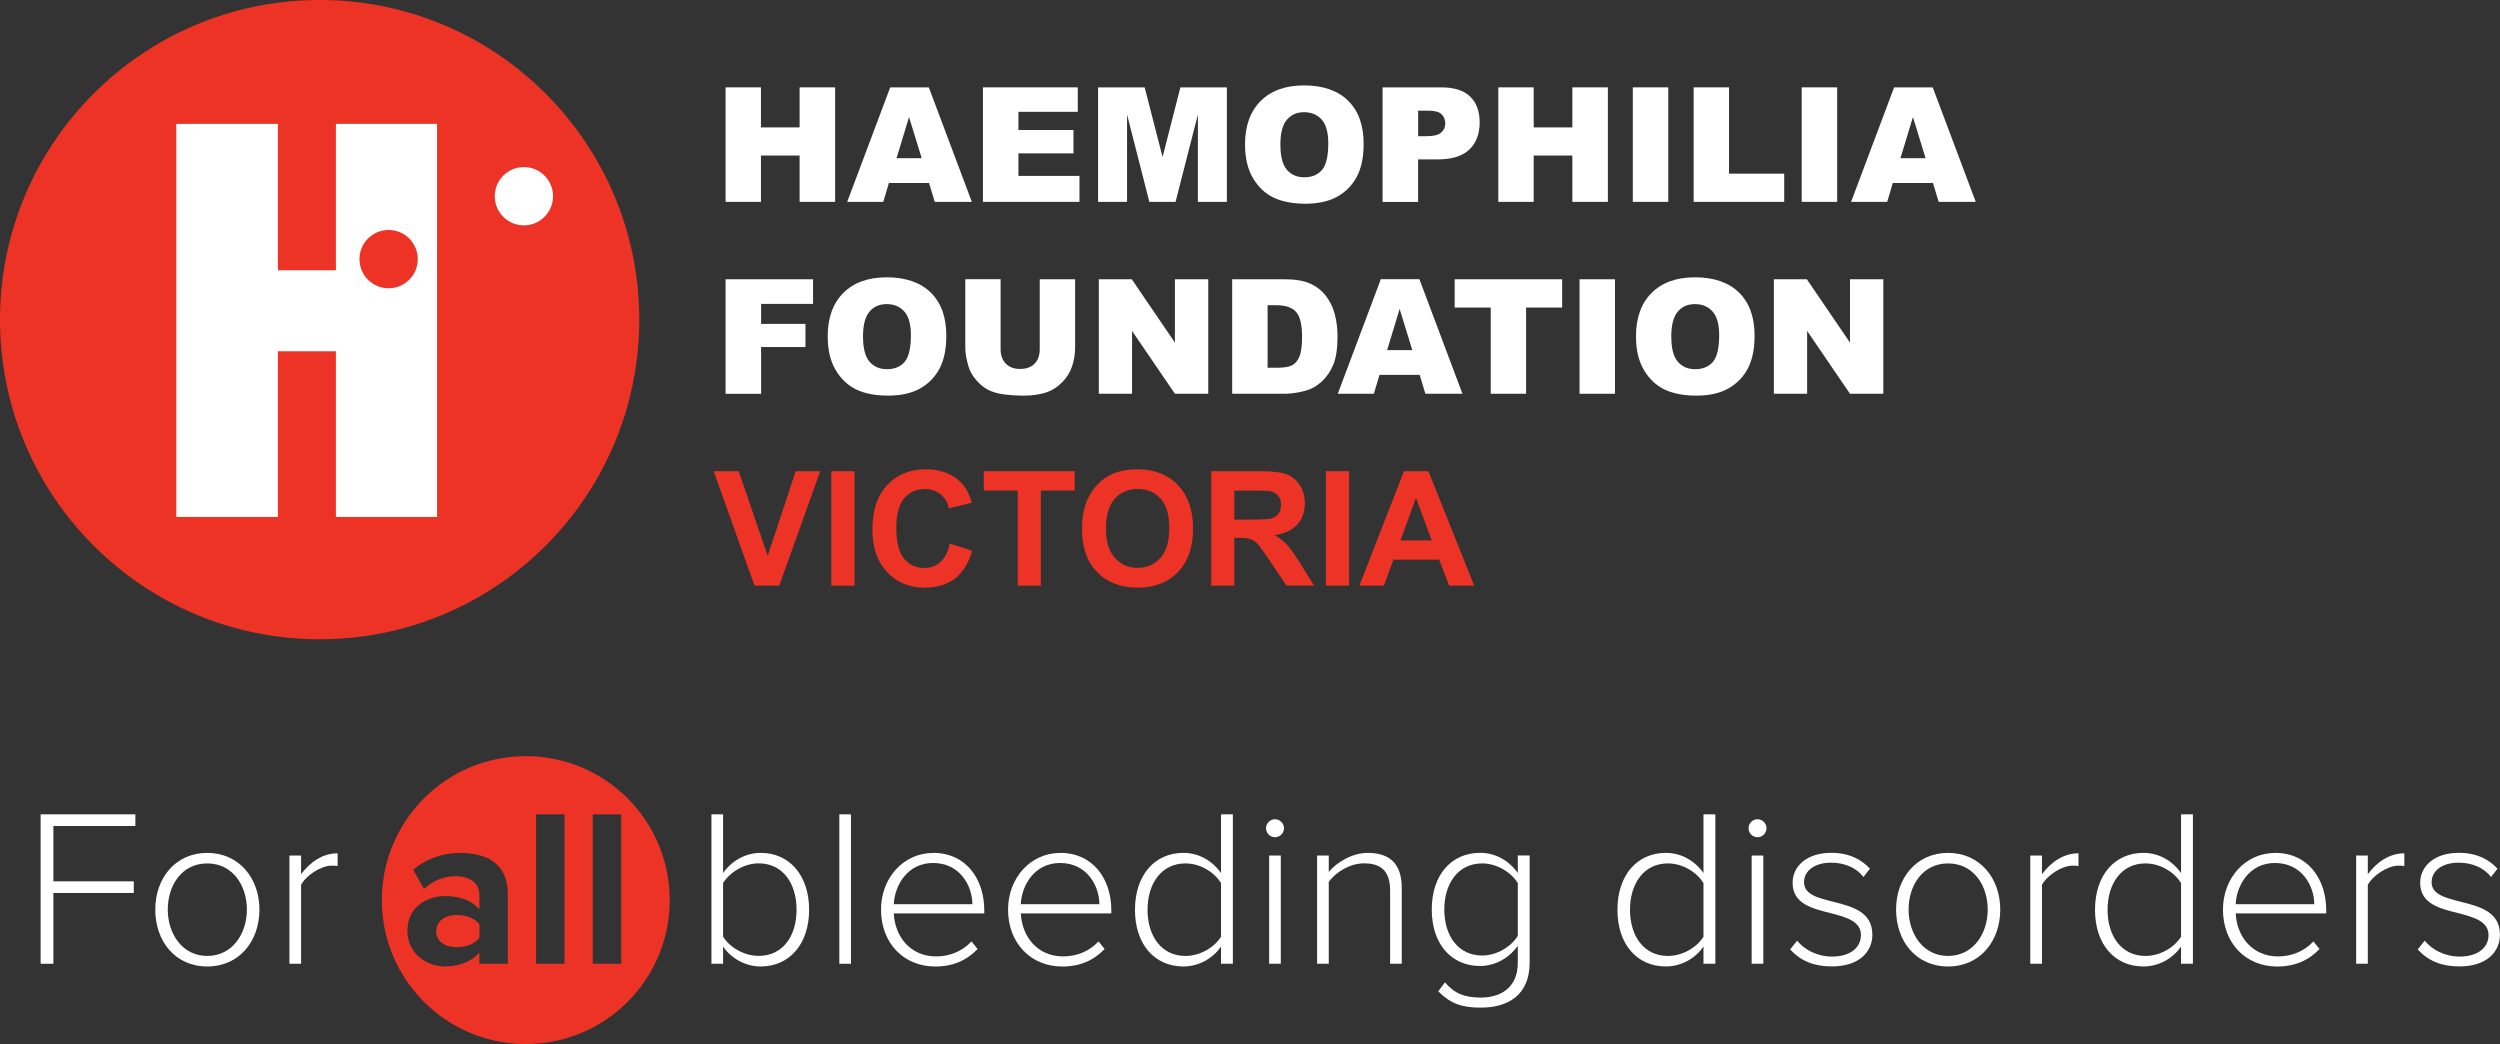 <svg xmlns="http://www.w3.org/2000/svg" id="Layer_1" viewBox="0 0 470.14 196.34"><rect x="0" y="0" width="470.14" height="196.34" fill="#333333" stroke="none"/><defs><style>      .cls-1 {        fill: #fff;      }      .cls-2 {        fill: #ed3326;      }    </style></defs><circle class="cls-2" cx="60.11" cy="60.11" r="60.11"></circle><g><path class="cls-1" d="M98.52,42.38c3.02,0,5.48-2.45,5.48-5.48s-2.45-5.48-5.48-5.48-5.48,2.45-5.48,5.48,2.45,5.48,5.48,5.48"></path><path class="cls-1" d="M52.26,66.06v31.15h-19.11V23.29h19.11v27.53h10.91v-27.53h19.02v73.92h-19.02v-31.15h-10.91M73.08,54.21c3.03,0,5.48-2.45,5.48-5.48s-2.45-5.48-5.48-5.48-5.48,2.45-5.48,5.48,2.45,5.48,5.48,5.48"></path></g><g><path class="cls-1" d="M136.45,16.43h6.65v7.53h7.27v-7.53h6.68v21.53h-6.68v-8.71h-7.27v8.71h-6.65v-21.53Z"></path><path class="cls-1" d="M174.71,34.41h-7.55l-1.05,3.55h-6.79l8.09-21.53h7.26l8.09,21.53h-6.97l-1.08-3.55ZM173.33,29.75l-2.38-7.74-2.35,7.74h4.73Z"></path><path class="cls-1" d="M184.85,16.43h17.83v4.6h-11.16v3.42h10.35v4.39h-10.35v4.24h11.48v4.88h-18.15v-21.53Z"></path><path class="cls-1" d="M206.51,16.43h8.75l3.37,13.1,3.35-13.1h8.74v21.53h-5.45v-16.42l-4.2,16.42h-4.93l-4.19-16.42v16.42h-5.45v-21.53Z"></path><path class="cls-1" d="M234.13,27.21c0-3.51.98-6.25,2.94-8.21s4.68-2.94,8.18-2.94,6.34.96,8.28,2.88,2.91,4.62,2.91,8.08c0,2.52-.42,4.58-1.27,6.19s-2.07,2.86-3.67,3.76-3.6,1.34-5.98,1.34-4.44-.39-6.03-1.16-2.88-2-3.87-3.67c-.99-1.67-1.48-3.77-1.48-6.29ZM240.79,27.24c0,2.17.4,3.73,1.21,4.68.81.95,1.91,1.42,3.3,1.42s2.54-.46,3.32-1.39,1.17-2.6,1.17-5.01c0-2.03-.41-3.51-1.23-4.44-.82-.93-1.93-1.4-3.33-1.4s-2.42.48-3.23,1.42-1.22,2.52-1.22,4.71Z"></path><path class="cls-1" d="M259.99,16.43h11.06c2.41,0,4.21.57,5.41,1.72,1.2,1.15,1.8,2.78,1.8,4.89s-.65,3.87-1.96,5.1-3.3,1.84-5.98,1.84h-3.64v7.99h-6.68v-21.53ZM266.68,25.61h1.63c1.28,0,2.18-.22,2.7-.67.52-.45.78-1.02.78-1.71s-.22-1.25-.67-1.72c-.45-.47-1.3-.7-2.54-.7h-1.89v4.8Z"></path><path class="cls-1" d="M281.77,16.43h6.65v7.53h7.27v-7.53h6.68v21.53h-6.68v-8.71h-7.27v8.71h-6.65v-21.53Z"></path><path class="cls-1" d="M307.06,16.43h6.67v21.53h-6.67v-21.53Z"></path><path class="cls-1" d="M318.5,16.43h6.65v16.23h10.38v5.3h-17.03v-21.53Z"></path><path class="cls-1" d="M338.82,16.43h6.67v21.53h-6.67v-21.53Z"></path><path class="cls-1" d="M363.5,34.41h-7.55l-1.05,3.55h-6.79l8.09-21.53h7.26l8.09,21.53h-6.97l-1.08-3.55ZM362.12,29.75l-2.38-7.74-2.35,7.74h4.73Z"></path><path class="cls-1" d="M136.45,52.52h16.45v4.63h-9.77v3.76h8.34v4.35h-8.34v8.8h-6.68v-21.53Z"></path><path class="cls-1" d="M155.65,63.3c0-3.51.98-6.25,2.94-8.21s4.68-2.94,8.18-2.94,6.34.96,8.28,2.88,2.91,4.62,2.91,8.08c0,2.52-.42,4.58-1.27,6.19s-2.07,2.86-3.67,3.76-3.6,1.34-5.98,1.34-4.44-.39-6.03-1.16-2.88-2-3.87-3.67c-.99-1.67-1.48-3.77-1.48-6.29ZM162.3,63.33c0,2.17.4,3.73,1.21,4.68.81.95,1.91,1.42,3.3,1.42s2.54-.46,3.32-1.39,1.17-2.6,1.17-5.01c0-2.03-.41-3.51-1.23-4.44-.82-.93-1.93-1.4-3.33-1.4s-2.42.48-3.23,1.42-1.22,2.52-1.22,4.71Z"></path><path class="cls-1" d="M195.54,52.52h6.64v12.83c0,1.27-.2,2.47-.59,3.6s-1.02,2.12-1.87,2.96c-.85.85-1.74,1.44-2.67,1.78-1.29.48-2.84.72-4.66.72-1.05,0-2.19-.07-3.43-.22-1.24-.15-2.27-.44-3.11-.87-.83-.43-1.59-1.05-2.28-1.86-.69-.8-1.16-1.63-1.42-2.48-.41-1.37-.62-2.58-.62-3.64v-12.83h6.64v13.13c0,1.17.33,2.09.98,2.75s1.55.99,2.71.99,2.04-.33,2.69-.98c.65-.65.98-1.57.98-2.77v-13.13Z"></path><path class="cls-1" d="M206.63,52.52h6.21l8.11,11.91v-11.91h6.27v21.53h-6.27l-8.06-11.82v11.82h-6.25v-21.53Z"></path><path class="cls-1" d="M231.73,52.52h9.88c1.95,0,3.52.26,4.72.79,1.2.53,2.19,1.29,2.97,2.28.78.99,1.35,2.14,1.7,3.45.35,1.31.53,2.7.53,4.17,0,2.3-.26,4.08-.79,5.35-.52,1.27-1.25,2.33-2.18,3.19-.93.86-1.93,1.43-3,1.71-1.46.39-2.78.59-3.96.59h-9.88v-21.53ZM238.38,57.4v11.76h1.63c1.39,0,2.38-.15,2.97-.46.59-.31,1.05-.85,1.38-1.62.33-.77.5-2.01.5-3.74,0-2.28-.37-3.84-1.12-4.68s-1.98-1.26-3.7-1.26h-1.66Z"></path><path class="cls-1" d="M266.97,70.49h-7.55l-1.05,3.55h-6.79l8.09-21.53h7.26l8.09,21.53h-6.97l-1.08-3.55ZM265.59,65.84l-2.38-7.74-2.35,7.74h4.73Z"></path><path class="cls-1" d="M273.55,52.52h20.22v5.32h-6.78v16.21h-6.65v-16.21h-6.78v-5.32Z"></path><path class="cls-1" d="M297.04,52.52h6.67v21.53h-6.67v-21.53Z"></path><path class="cls-1" d="M307.65,63.3c0-3.51.98-6.25,2.94-8.21s4.68-2.94,8.18-2.94,6.34.96,8.28,2.88,2.91,4.62,2.91,8.08c0,2.52-.42,4.58-1.27,6.19s-2.07,2.86-3.67,3.76-3.6,1.34-5.98,1.34-4.44-.39-6.03-1.16-2.88-2-3.87-3.67c-.99-1.67-1.48-3.77-1.48-6.29ZM314.3,63.33c0,2.17.4,3.73,1.21,4.68.81.95,1.91,1.42,3.3,1.42s2.54-.46,3.32-1.39,1.17-2.6,1.17-5.01c0-2.03-.41-3.51-1.23-4.44-.82-.93-1.93-1.4-3.33-1.4s-2.42.48-3.23,1.42-1.22,2.52-1.22,4.71Z"></path><path class="cls-1" d="M333.58,52.52h6.21l8.11,11.91v-11.91h6.27v21.53h-6.27l-8.06-11.82v11.82h-6.25v-21.53Z"></path><path class="cls-2" d="M141.9,110.14l-7.69-21.53h4.71l5.45,15.93,5.27-15.93h4.61l-7.71,21.53h-4.64Z"></path><path class="cls-2" d="M156.34,110.14v-21.53h4.35v21.53h-4.35Z"></path><path class="cls-2" d="M178.6,102.22l4.21,1.34c-.65,2.35-1.72,4.09-3.22,5.24s-3.41,1.71-5.72,1.71c-2.86,0-5.21-.98-7.05-2.93-1.84-1.95-2.76-4.62-2.76-8.01,0-3.58.92-6.37,2.78-8.35,1.85-1.98,4.28-2.97,7.3-2.97,2.63,0,4.77.78,6.42,2.33.98.92,1.71,2.24,2.2,3.97l-4.3,1.03c-.25-1.12-.79-2-1.59-2.64-.81-.65-1.79-.97-2.94-.97-1.6,0-2.89.57-3.88,1.72s-1.49,3-1.49,5.57c0,2.72.49,4.66,1.47,5.82.98,1.16,2.25,1.73,3.82,1.73,1.16,0,2.15-.37,2.98-1.1s1.43-1.89,1.79-3.47Z"></path><path class="cls-2" d="M191.39,110.14v-17.89h-6.39v-3.64h17.11v3.64h-6.37v17.89h-4.35Z"></path><path class="cls-2" d="M203.49,99.51c0-2.19.33-4.03.98-5.52.49-1.1,1.16-2.08,2-2.95.85-.87,1.77-1.52,2.78-1.94,1.34-.57,2.89-.85,4.64-.85,3.17,0,5.71.98,7.61,2.95s2.86,4.7,2.86,8.21-.95,6.19-2.83,8.16c-1.89,1.96-4.42,2.94-7.58,2.94s-5.75-.98-7.64-2.93c-1.89-1.95-2.83-4.64-2.83-8.07ZM207.97,99.36c0,2.44.56,4.29,1.69,5.54,1.13,1.26,2.55,1.89,4.29,1.89s3.15-.62,4.27-1.87,1.67-3.12,1.67-5.62-.54-4.31-1.62-5.52-2.52-1.82-4.31-1.82-3.24.61-4.33,1.84c-1.1,1.23-1.64,3.08-1.64,5.56Z"></path><path class="cls-2" d="M227.78,110.14v-21.53h9.15c2.3,0,3.97.19,5.01.58,1.04.39,1.88,1.08,2.5,2.06.63.99.94,2.12.94,3.39,0,1.62-.47,2.95-1.42,4-.95,1.05-2.37,1.72-4.26,1.99.94.55,1.71,1.15,2.33,1.81.61.66,1.44,1.82,2.47,3.49l2.63,4.2h-5.2l-3.14-4.68c-1.12-1.67-1.88-2.73-2.29-3.16s-.85-.73-1.31-.9c-.46-.16-1.19-.24-2.19-.24h-.88v8.99h-4.35ZM232.12,97.71h3.22c2.08,0,3.39-.09,3.91-.26.52-.18.93-.48,1.22-.91.29-.43.44-.97.44-1.62,0-.72-.19-1.31-.58-1.75-.39-.45-.93-.73-1.64-.84-.35-.05-1.41-.07-3.17-.07h-3.39v5.46Z"></path><path class="cls-2" d="M249.35,110.14v-21.53h4.35v21.53h-4.35Z"></path><path class="cls-2" d="M277.25,110.14h-4.73l-1.88-4.89h-8.61l-1.78,4.89h-4.61l8.38-21.53h4.6l8.62,21.53ZM269.25,101.62l-2.97-7.99-2.91,7.99h5.87Z"></path></g><g><path class="cls-1" d="M7.64,181.24v-28.1h17.82v2.19h-15.42v10.41h15.12v2.19h-15.12v13.31h-2.4Z"></path><path class="cls-1" d="M29.2,171.05c0-5.94,3.83-10.66,9.77-10.66s9.82,4.72,9.82,10.66-3.79,10.7-9.82,10.7-9.77-4.76-9.77-10.7ZM46.43,171.05c0-4.51-2.65-8.68-7.46-8.68s-7.42,4.17-7.42,8.68,2.7,8.72,7.42,8.72,7.46-4.17,7.46-8.72Z"></path><path class="cls-1" d="M54.43,181.24v-20.35h2.19v3.5c1.73-2.28,4.04-3.92,6.87-3.92v2.4c-.38-.08-.67-.08-1.1-.08-2.06,0-4.84,1.85-5.77,3.62v14.83h-2.19Z"></path><g><path class="cls-2" d="M85.86,172.06c-2.11,0-3.83,1.14-3.83,3.08s1.73,2.99,3.83,2.99c1.73,0,3.41-.59,4.3-1.77v-2.53c-.88-1.18-2.57-1.77-4.3-1.77Z"></path><path class="cls-2" d="M98.88,142.2c-14.96,0-27.07,12.12-27.07,27.07s12.12,27.07,27.07,27.07,27.07-12.12,27.07-27.07-12.12-27.07-27.07-27.07ZM95.5,181.24h-5.35v-2.11c-1.39,1.64-3.79,2.61-6.45,2.61-3.24,0-7.08-2.19-7.08-6.74s3.83-6.49,7.08-6.49c2.7,0,5.1.84,6.45,2.49v-2.82c0-2.06-1.77-3.41-4.47-3.41-2.19,0-4.21.8-5.94,2.4l-2.02-3.58c2.49-2.19,5.69-3.2,8.89-3.2,4.63,0,8.89,1.85,8.89,7.71v13.14ZM106.16,181.24h-5.35v-28.1h5.35v28.1ZM116.82,181.24h-5.35v-28.1h5.35v28.1Z"></path></g><path class="cls-1" d="M133.79,181.24v-28.1h2.19v11.04c1.64-2.32,4.21-3.79,7.08-3.79,5.43,0,9.1,4.26,9.1,10.7s-3.71,10.66-9.1,10.66c-3.03,0-5.65-1.64-7.08-3.75v3.24h-2.19ZM135.98,176.14c1.18,1.94,3.88,3.62,6.7,3.62,4.55,0,7.12-3.75,7.12-8.68s-2.57-8.72-7.12-8.72c-2.82,0-5.52,1.77-6.7,3.71v10.07Z"></path><path class="cls-1" d="M157.84,181.24v-28.1h2.19v28.1h-2.19Z"></path><path class="cls-1" d="M175.49,160.39c6.19,0,9.61,4.93,9.61,10.79v.59h-17.02c.21,4.42,3.16,8.09,7.96,8.09,2.57,0,4.93-.97,6.66-2.82l1.14,1.43c-2.02,2.11-4.59,3.29-7.96,3.29-5.94,0-10.2-4.42-10.2-10.7,0-5.9,4.17-10.66,9.82-10.66ZM168.08,170.04h14.79c-.04-3.46-2.32-7.75-7.42-7.75-4.8,0-7.2,4.21-7.37,7.75Z"></path><path class="cls-1" d="M199.38,160.39c6.19,0,9.61,4.93,9.61,10.79v.59h-17.02c.21,4.42,3.16,8.09,7.96,8.09,2.57,0,4.93-.97,6.66-2.82l1.14,1.43c-2.02,2.11-4.59,3.29-7.96,3.29-5.94,0-10.2-4.42-10.2-10.7,0-5.9,4.17-10.66,9.82-10.66ZM191.96,170.04h14.79c-.04-3.46-2.32-7.75-7.42-7.75-4.8,0-7.2,4.21-7.37,7.75Z"></path><path class="cls-1" d="M229.62,181.24v-3.24c-1.43,2.11-4.04,3.75-7.08,3.75-5.39,0-9.1-4.13-9.1-10.66s3.71-10.7,9.1-10.7c2.91,0,5.43,1.47,7.08,3.79v-11.04h2.23v28.1h-2.23ZM229.62,166.08c-1.18-1.98-3.83-3.71-6.7-3.71-4.51,0-7.12,3.79-7.12,8.72s2.61,8.68,7.12,8.68c2.87,0,5.52-1.69,6.7-3.62v-10.07Z"></path><path class="cls-1" d="M238.08,155.75c0-.93.8-1.69,1.69-1.69s1.69.76,1.69,1.69-.76,1.69-1.69,1.69-1.69-.76-1.69-1.69ZM238.67,181.24v-20.35h2.19v20.35h-2.19Z"></path><path class="cls-1" d="M261.42,181.24v-13.78c0-3.92-1.98-5.1-4.93-5.1-2.61,0-5.31,1.64-6.61,3.5v15.38h-2.19v-20.35h2.19v3.08c1.47-1.77,4.38-3.58,7.33-3.58,4.13,0,6.4,2.02,6.4,6.61v14.24h-2.19Z"></path><path class="cls-1" d="M271.74,184.74c1.77,2.11,3.71,2.86,6.74,2.86,3.71,0,6.95-1.85,6.95-6.53v-3.2c-1.43,2.06-4.04,3.79-7.08,3.79-5.39,0-9.1-4.09-9.1-10.62s3.71-10.66,9.1-10.66c2.91,0,5.43,1.47,7.08,3.79v-3.29h2.23v20.14c0,6.24-4.21,8.47-9.18,8.47-3.41,0-5.6-.63-8-3.08l1.26-1.68ZM285.43,166.08c-1.18-1.98-3.88-3.71-6.7-3.71-4.51,0-7.12,3.75-7.12,8.68s2.61,8.64,7.12,8.64c2.82,0,5.52-1.73,6.7-3.71v-9.9Z"></path><path class="cls-1" d="M320.35,181.24v-3.24c-1.43,2.11-4.04,3.75-7.08,3.75-5.39,0-9.1-4.13-9.1-10.66s3.71-10.7,9.1-10.7c2.91,0,5.43,1.47,7.08,3.79v-11.04h2.23v28.1h-2.23ZM320.35,166.08c-1.18-1.98-3.83-3.71-6.7-3.71-4.51,0-7.12,3.79-7.12,8.72s2.61,8.68,7.12,8.68c2.87,0,5.52-1.69,6.7-3.62v-10.07Z"></path><path class="cls-1" d="M328.82,155.75c0-.93.8-1.69,1.69-1.69s1.69.76,1.69,1.69-.76,1.69-1.69,1.69-1.69-.76-1.69-1.69ZM329.41,181.24v-20.35h2.19v20.35h-2.19Z"></path><path class="cls-1" d="M337.96,176.9c1.31,1.64,3.71,2.99,6.57,2.99,3.41,0,5.43-1.68,5.43-4.04,0-2.61-2.78-3.37-5.69-4.13-3.41-.84-7.16-1.73-7.16-5.69,0-3.12,2.65-5.65,7.25-5.65,3.5,0,5.81,1.35,7.29,2.99l-1.22,1.56c-1.18-1.6-3.37-2.7-6.07-2.7-3.16,0-5.1,1.56-5.1,3.67,0,2.32,2.61,2.95,5.43,3.67,3.5.88,7.42,1.85,7.42,6.19,0,3.29-2.53,5.98-7.62,5.98-3.29,0-5.81-.97-7.84-3.2l1.31-1.64Z"></path><path class="cls-1" d="M356.57,171.05c0-5.94,3.83-10.66,9.77-10.66s9.82,4.72,9.82,10.66-3.79,10.7-9.82,10.7-9.77-4.76-9.77-10.7ZM373.8,171.05c0-4.51-2.65-8.68-7.46-8.68s-7.42,4.17-7.42,8.68,2.7,8.72,7.42,8.72,7.46-4.17,7.46-8.72Z"></path><path class="cls-1" d="M381.81,181.24v-20.35h2.19v3.5c1.73-2.28,4.04-3.92,6.87-3.92v2.4c-.38-.08-.67-.08-1.1-.08-2.06,0-4.84,1.85-5.77,3.62v14.83h-2.19Z"></path><path class="cls-1" d="M410.16,181.24v-3.24c-1.43,2.11-4.04,3.75-7.08,3.75-5.39,0-9.1-4.13-9.1-10.66s3.71-10.7,9.1-10.7c2.91,0,5.43,1.47,7.08,3.79v-11.04h2.23v28.1h-2.23ZM410.16,166.08c-1.18-1.98-3.83-3.71-6.7-3.71-4.51,0-7.12,3.79-7.12,8.72s2.61,8.68,7.12,8.68c2.87,0,5.52-1.69,6.7-3.62v-10.07Z"></path><path class="cls-1" d="M427.85,160.39c6.19,0,9.61,4.93,9.61,10.79v.59h-17.02c.21,4.42,3.16,8.09,7.96,8.09,2.57,0,4.93-.97,6.66-2.82l1.14,1.43c-2.02,2.11-4.59,3.29-7.96,3.29-5.94,0-10.2-4.42-10.2-10.7,0-5.9,4.17-10.66,9.82-10.66ZM420.43,170.04h14.79c-.04-3.46-2.32-7.75-7.42-7.75-4.8,0-7.2,4.21-7.37,7.75Z"></path><path class="cls-1" d="M443.09,181.24v-20.35h2.19v3.5c1.73-2.28,4.04-3.92,6.87-3.92v2.4c-.38-.08-.67-.08-1.1-.08-2.06,0-4.84,1.85-5.77,3.62v14.83h-2.19Z"></path><path class="cls-1" d="M455.98,176.9c1.31,1.64,3.71,2.99,6.57,2.99,3.41,0,5.43-1.68,5.43-4.04,0-2.61-2.78-3.37-5.69-4.13-3.41-.84-7.16-1.73-7.16-5.69,0-3.12,2.65-5.65,7.25-5.65,3.5,0,5.81,1.35,7.29,2.99l-1.22,1.56c-1.18-1.6-3.37-2.7-6.07-2.7-3.16,0-5.1,1.56-5.1,3.67,0,2.32,2.61,2.95,5.43,3.67,3.5.88,7.42,1.85,7.42,6.19,0,3.29-2.53,5.98-7.62,5.98-3.29,0-5.81-.97-7.84-3.2l1.31-1.64Z"></path></g></svg>